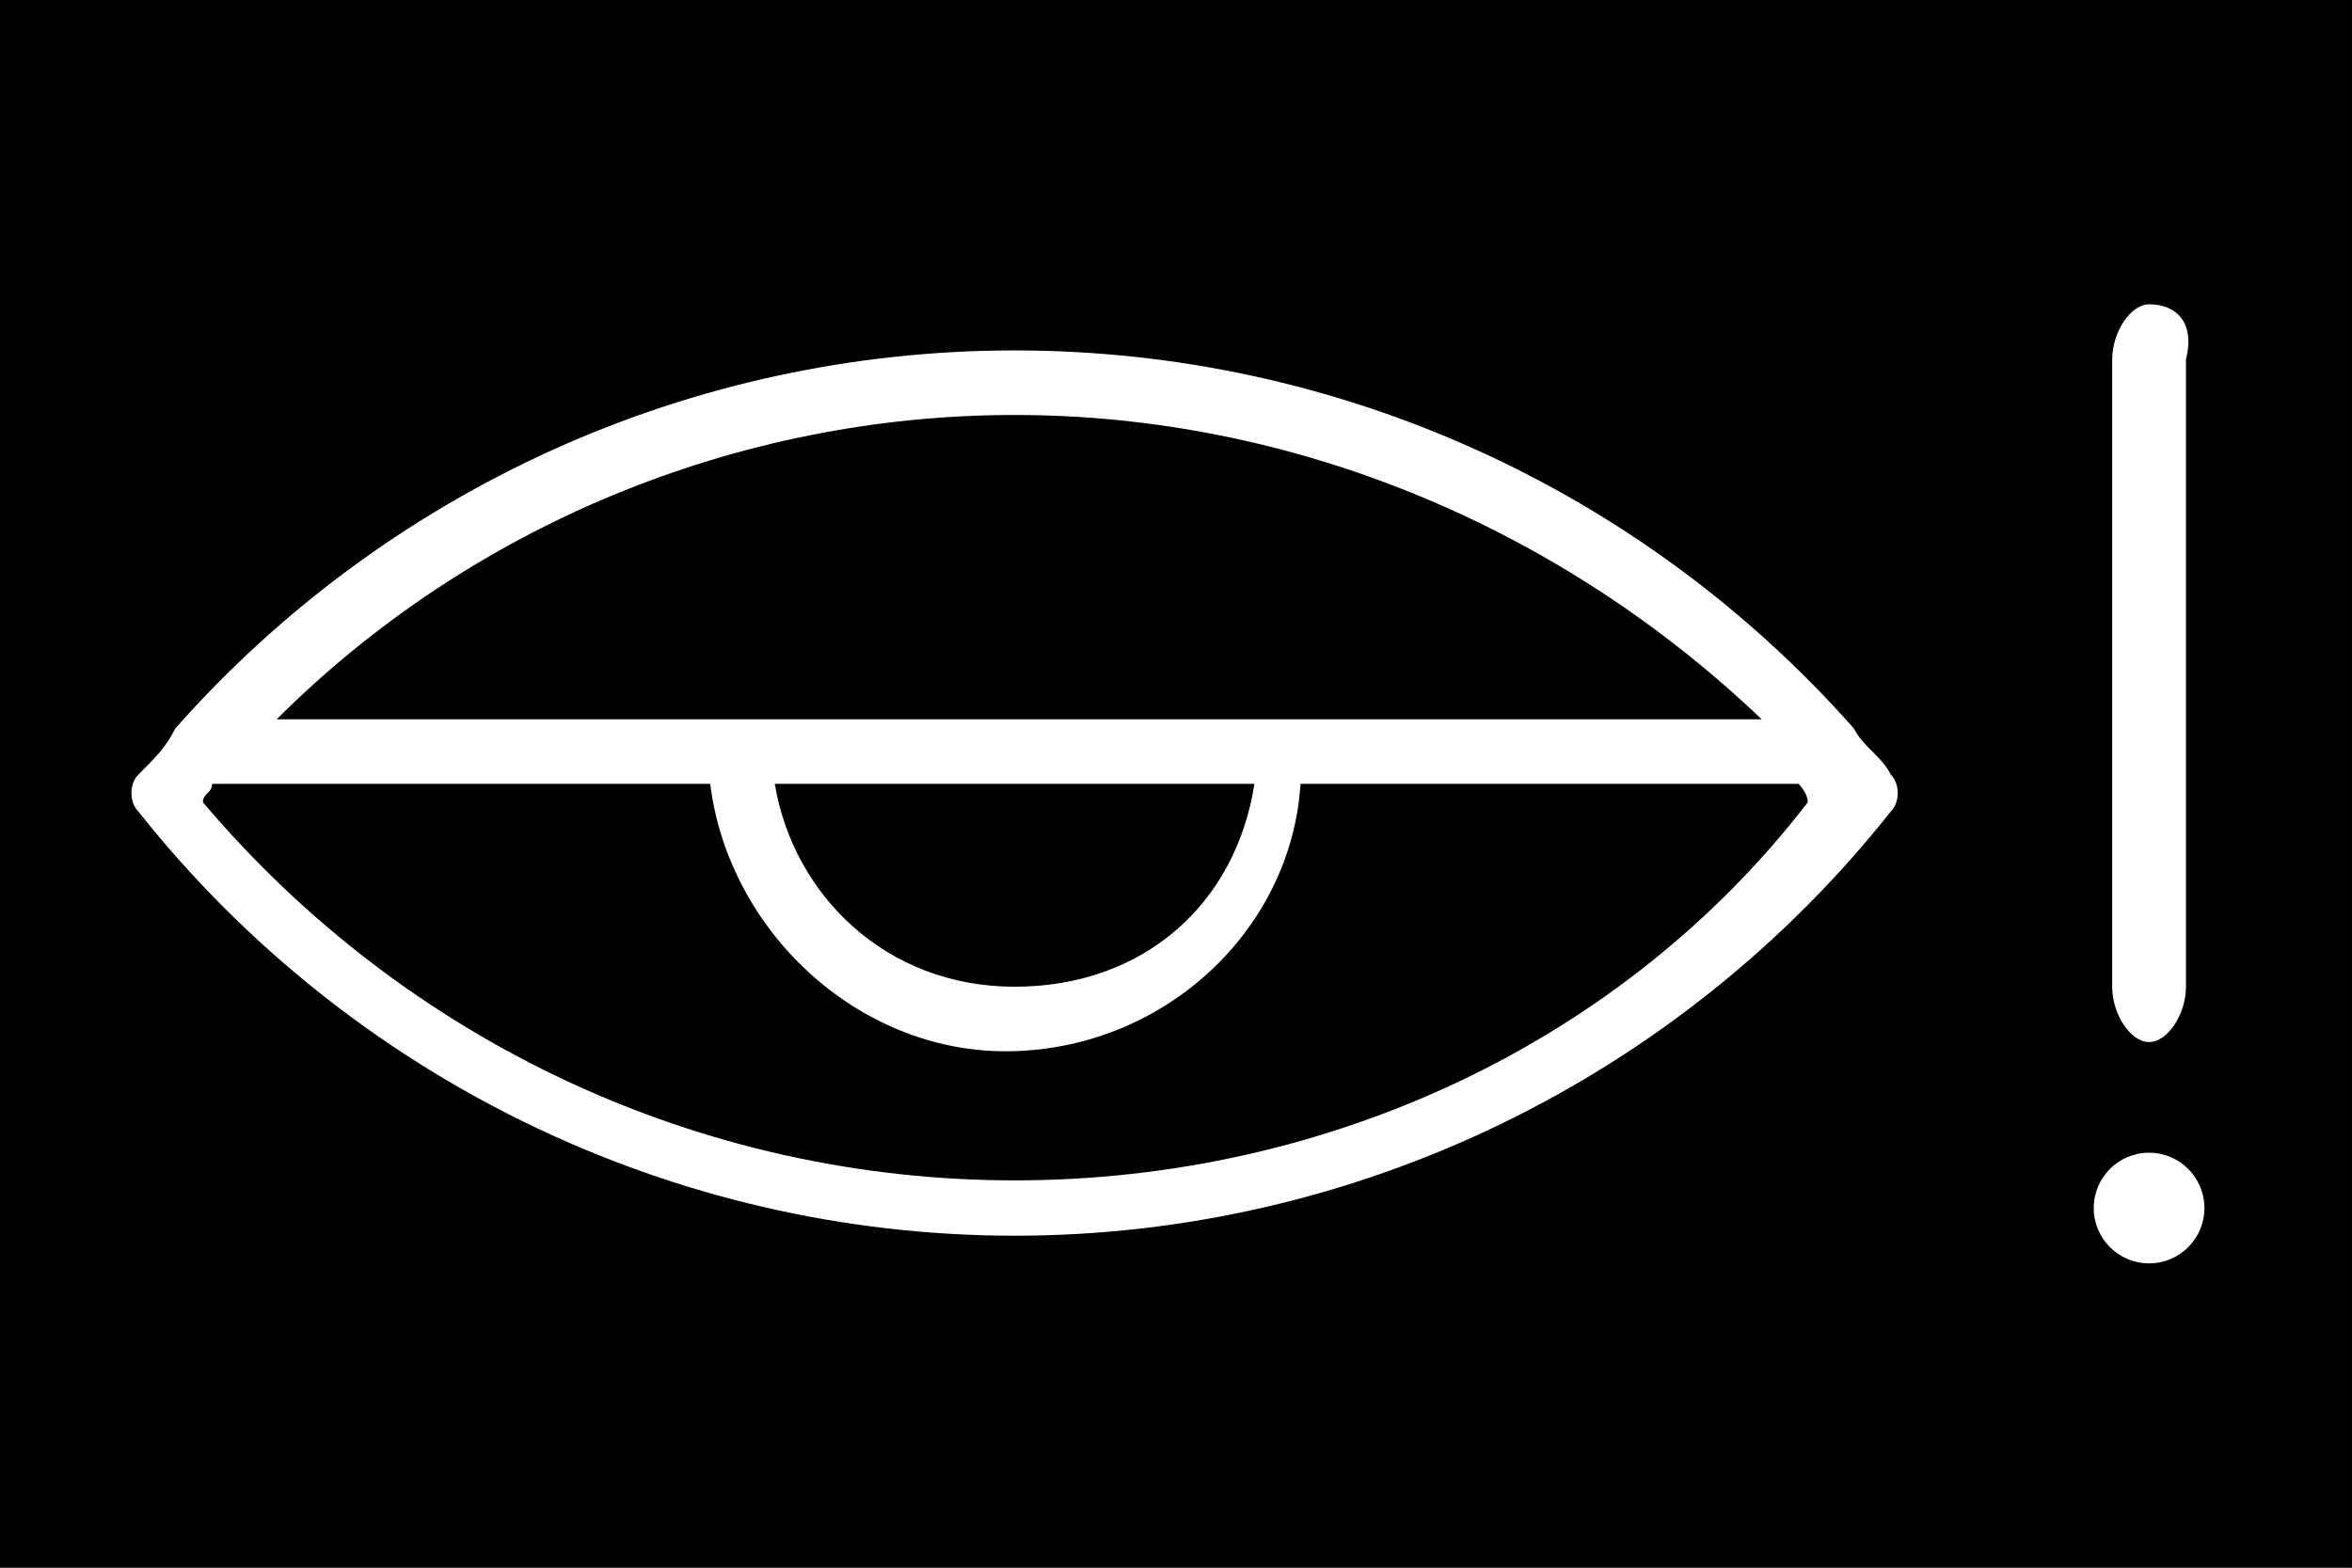 <?xml version="1.0" encoding="UTF-8" standalone="no"?>
<!-- Generator: Adobe Illustrator 24.1.0, SVG Export Plug-In . SVG Version: 6.00 Build 0)  -->

<svg
   version="1.1"
   id="Layer_1"
   x="0px"
   y="0px"
   viewBox="0 0 2000 1333.333"
   xml:space="preserve"
   sodipodi:docname="1035.svg"
   width="2000"
   height="1333.333"
   inkscape:version="1.2.2 (732a01da63, 2022-12-09)"
   xmlns:inkscape="http://www.inkscape.org/namespaces/inkscape"
   xmlns:sodipodi="http://sodipodi.sourceforge.net/DTD/sodipodi-0.dtd"
   xmlns="http://www.w3.org/2000/svg"
   xmlns:svg="http://www.w3.org/2000/svg"><rect x="0" y="0" width="2000" height="1333.333" fill="#808080" stroke="none"/><defs
   id="defs18" /><sodipodi:namedview
   id="namedview16"
   pagecolor="#ffffff"
   bordercolor="#000000"
   borderopacity="0.25"
   inkscape:showpageshadow="2"
   inkscape:pageopacity="0.0"
   inkscape:pagecheckerboard="0"
   inkscape:deskcolor="#d1d1d1"
   showgrid="false"
   inkscape:zoom="49"
   inkscape:cx="12.765306"
   inkscape:cy="8.5204082"
   inkscape:window-width="1920"
   inkscape:window-height="991"
   inkscape:window-x="-9"
   inkscape:window-y="1341"
   inkscape:window-maximized="1"
   inkscape:current-layer="Layer_1" />
<style
   type="text/css"
   id="style2">
	.st0{fill:#FFFFFF;}
</style>
<g
   id="Calque_15"
   transform="scale(78.431)">
	<rect
   y="0"
   width="25.5"
   height="17"
   id="rect4"
   x="0" />
</g>
<g
   id="g13"
   transform="scale(78.431)">
	<path
   class="st0"
   d="m 23.3,3.3 c -0.2,0 -0.4,0.3 -0.4,0.6 v 6.8 c 0,0.3 0.2,0.6 0.4,0.6 0.2,0 0.4,-0.3 0.4,-0.6 V 3.9 C 23.8,3.5 23.6,3.3 23.3,3.3 Z"
   id="path7" />
	<circle
   class="st0"
   cx="23.3"
   cy="13.1"
   r="0.6"
   id="circle9" />
	<path
   class="st0"
   d="M 20.1,7.9 C 17.8,5.3 14.5,3.8 11,3.8 7.5,3.8 4.2,5.3 1.9,7.9 1.8,8.1 1.7,8.2 1.5,8.4 c -0.1,0.1 -0.1,0.3 0,0.4 2.3,2.9 5.8,4.6 9.5,4.6 3.7,0 7.2,-1.7 9.5,-4.6 0.1,-0.1 0.1,-0.3 0,-0.4 C 20.4,8.2 20.2,8.1 20.1,7.9 Z m -1,-0.1 H 14 8.1 3 c 2.1,-2.1 5,-3.3 8,-3.3 3,0 5.9,1.2 8.1,3.3 z M 13.6,8.5 C 13.4,9.8 12.4,10.7 11,10.7 9.6,10.7 8.6,9.7 8.4,8.5 Z M 11,12.8 C 7.6,12.8 4.4,11.3 2.2,8.7 2.2,8.6 2.3,8.6 2.3,8.5 h 5.4 c 0.2,1.6 1.6,2.9 3.2,2.9 1.7,0 3.1,-1.3 3.2,-2.9 h 5.4 c 0,0 0.1,0.1 0.1,0.2 -2,2.6 -5.2,4.1 -8.6,4.1 z"
   id="path11" />
</g>
</svg>
